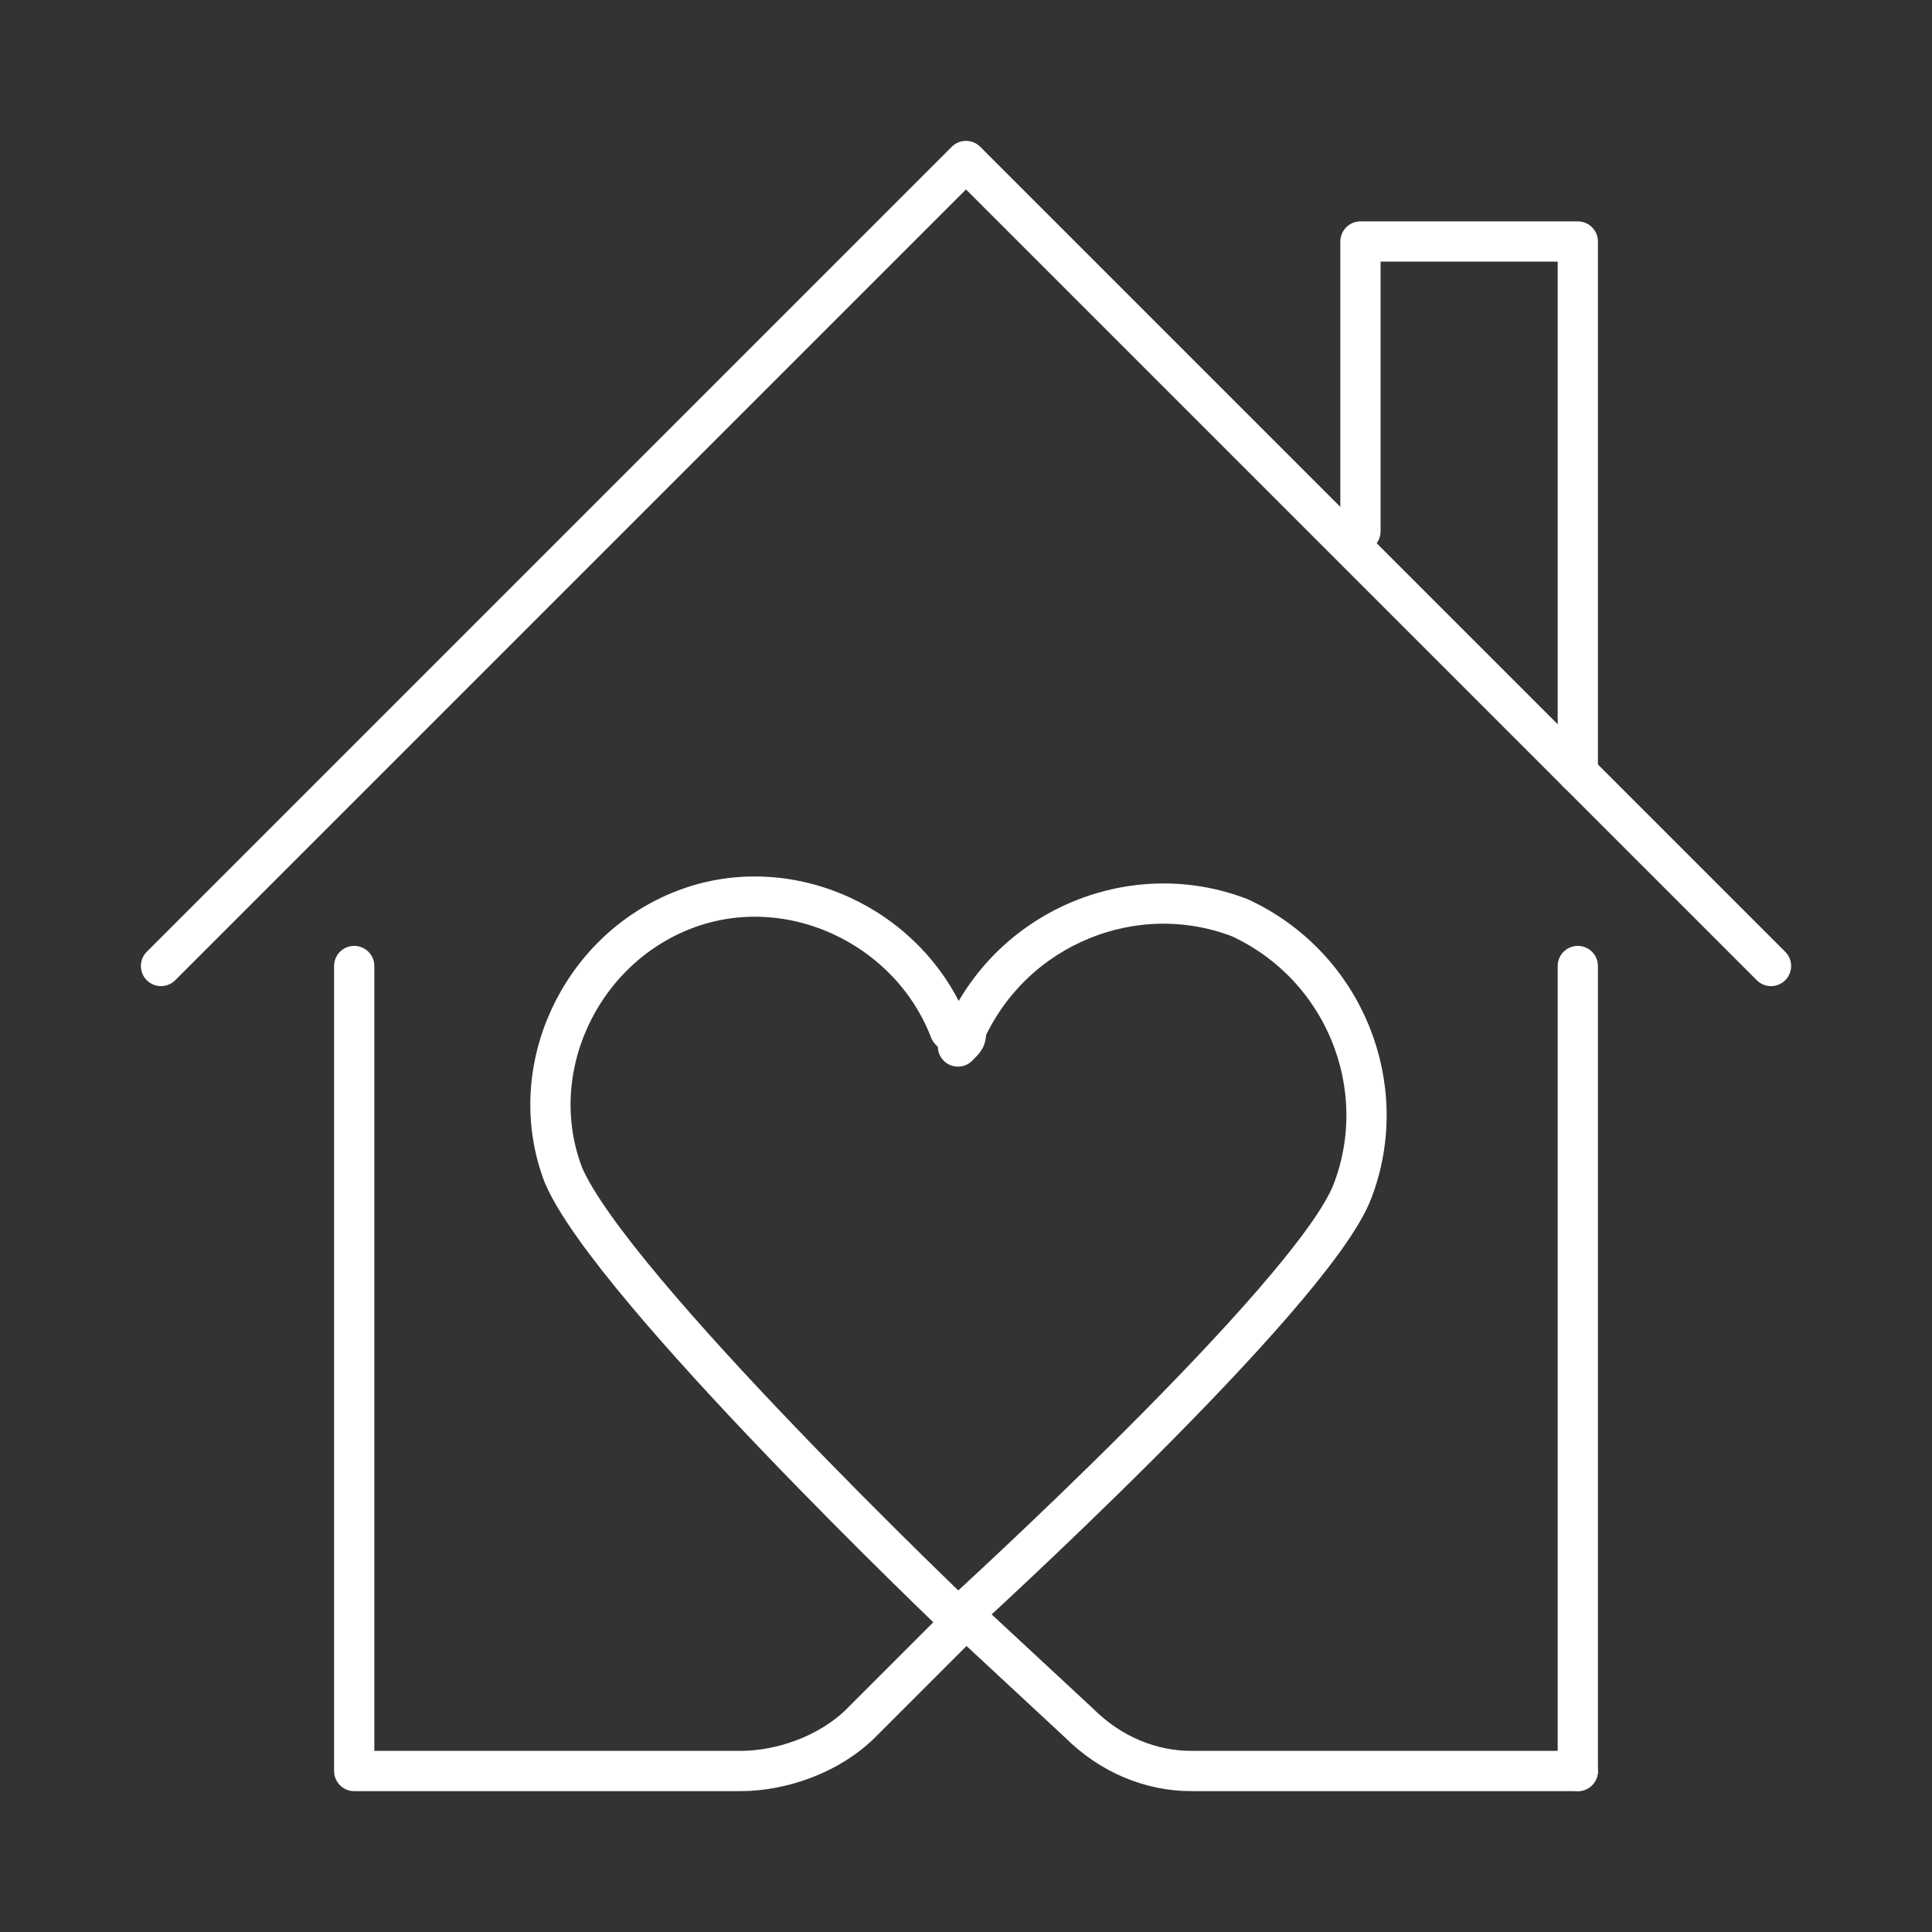 <?xml version="1.0" encoding="utf-8"?>
<!-- Generator: Adobe Illustrator 25.4.1, SVG Export Plug-In . SVG Version: 6.00 Build 0)  -->
<svg version="1.1" id="Layer_1" xmlns="http://www.w3.org/2000/svg" xmlns:xlink="http://www.w3.org/1999/xlink" x="0px" y="0px"
	 viewBox="0 0 24 24" style="enable-background:new 0 0 24 24;" xml:space="preserve">
<rect x="0" y="0" width="24" height="24" fill="#333333" stroke="none"/>
<style type="text/css">
	.st0{fill:none;stroke:#FFFFFF;stroke-width:0.5;stroke-linecap:round;stroke-linejoin:round;stroke-miterlimit:10;}
</style>
<g>
	<g>
		<g>
			<polyline class="st0" points="16.9,6.6 16.9,3 19.6,3 19.6,9.6 			"/>
			<polyline class="st0" points="2,12 12,2 22,12 			"/>
		</g>
		<g>
			<g>
				<path class="st0" d="M11.9,20.1c0,0,4.4-4,4.9-5.3c0.5-1.3-0.1-2.8-1.4-3.4c-1.3-0.5-2.8,0.1-3.4,1.4c0,0.1,0,0.1-0.1,0.2
					c0-0.1,0-0.1-0.1-0.2c-0.5-1.3-2-2-3.3-1.5c-1.3,0.5-2,2-1.5,3.3C7.6,16,11.9,20.1,11.9,20.1z"/>
				<path class="st0" d="M4.4,12v10h4.8c0.5,0,1.1-0.2,1.5-0.6l1.3-1.3"/>
				<line class="st0" x1="19.6" y1="22" x2="19.6" y2="12"/>
				<path class="st0" d="M12,20.1l1.4,1.3c0.4,0.4,0.9,0.6,1.4,0.6h4.8"/>
			</g>
		</g>
	</g>
</g>
</svg>
